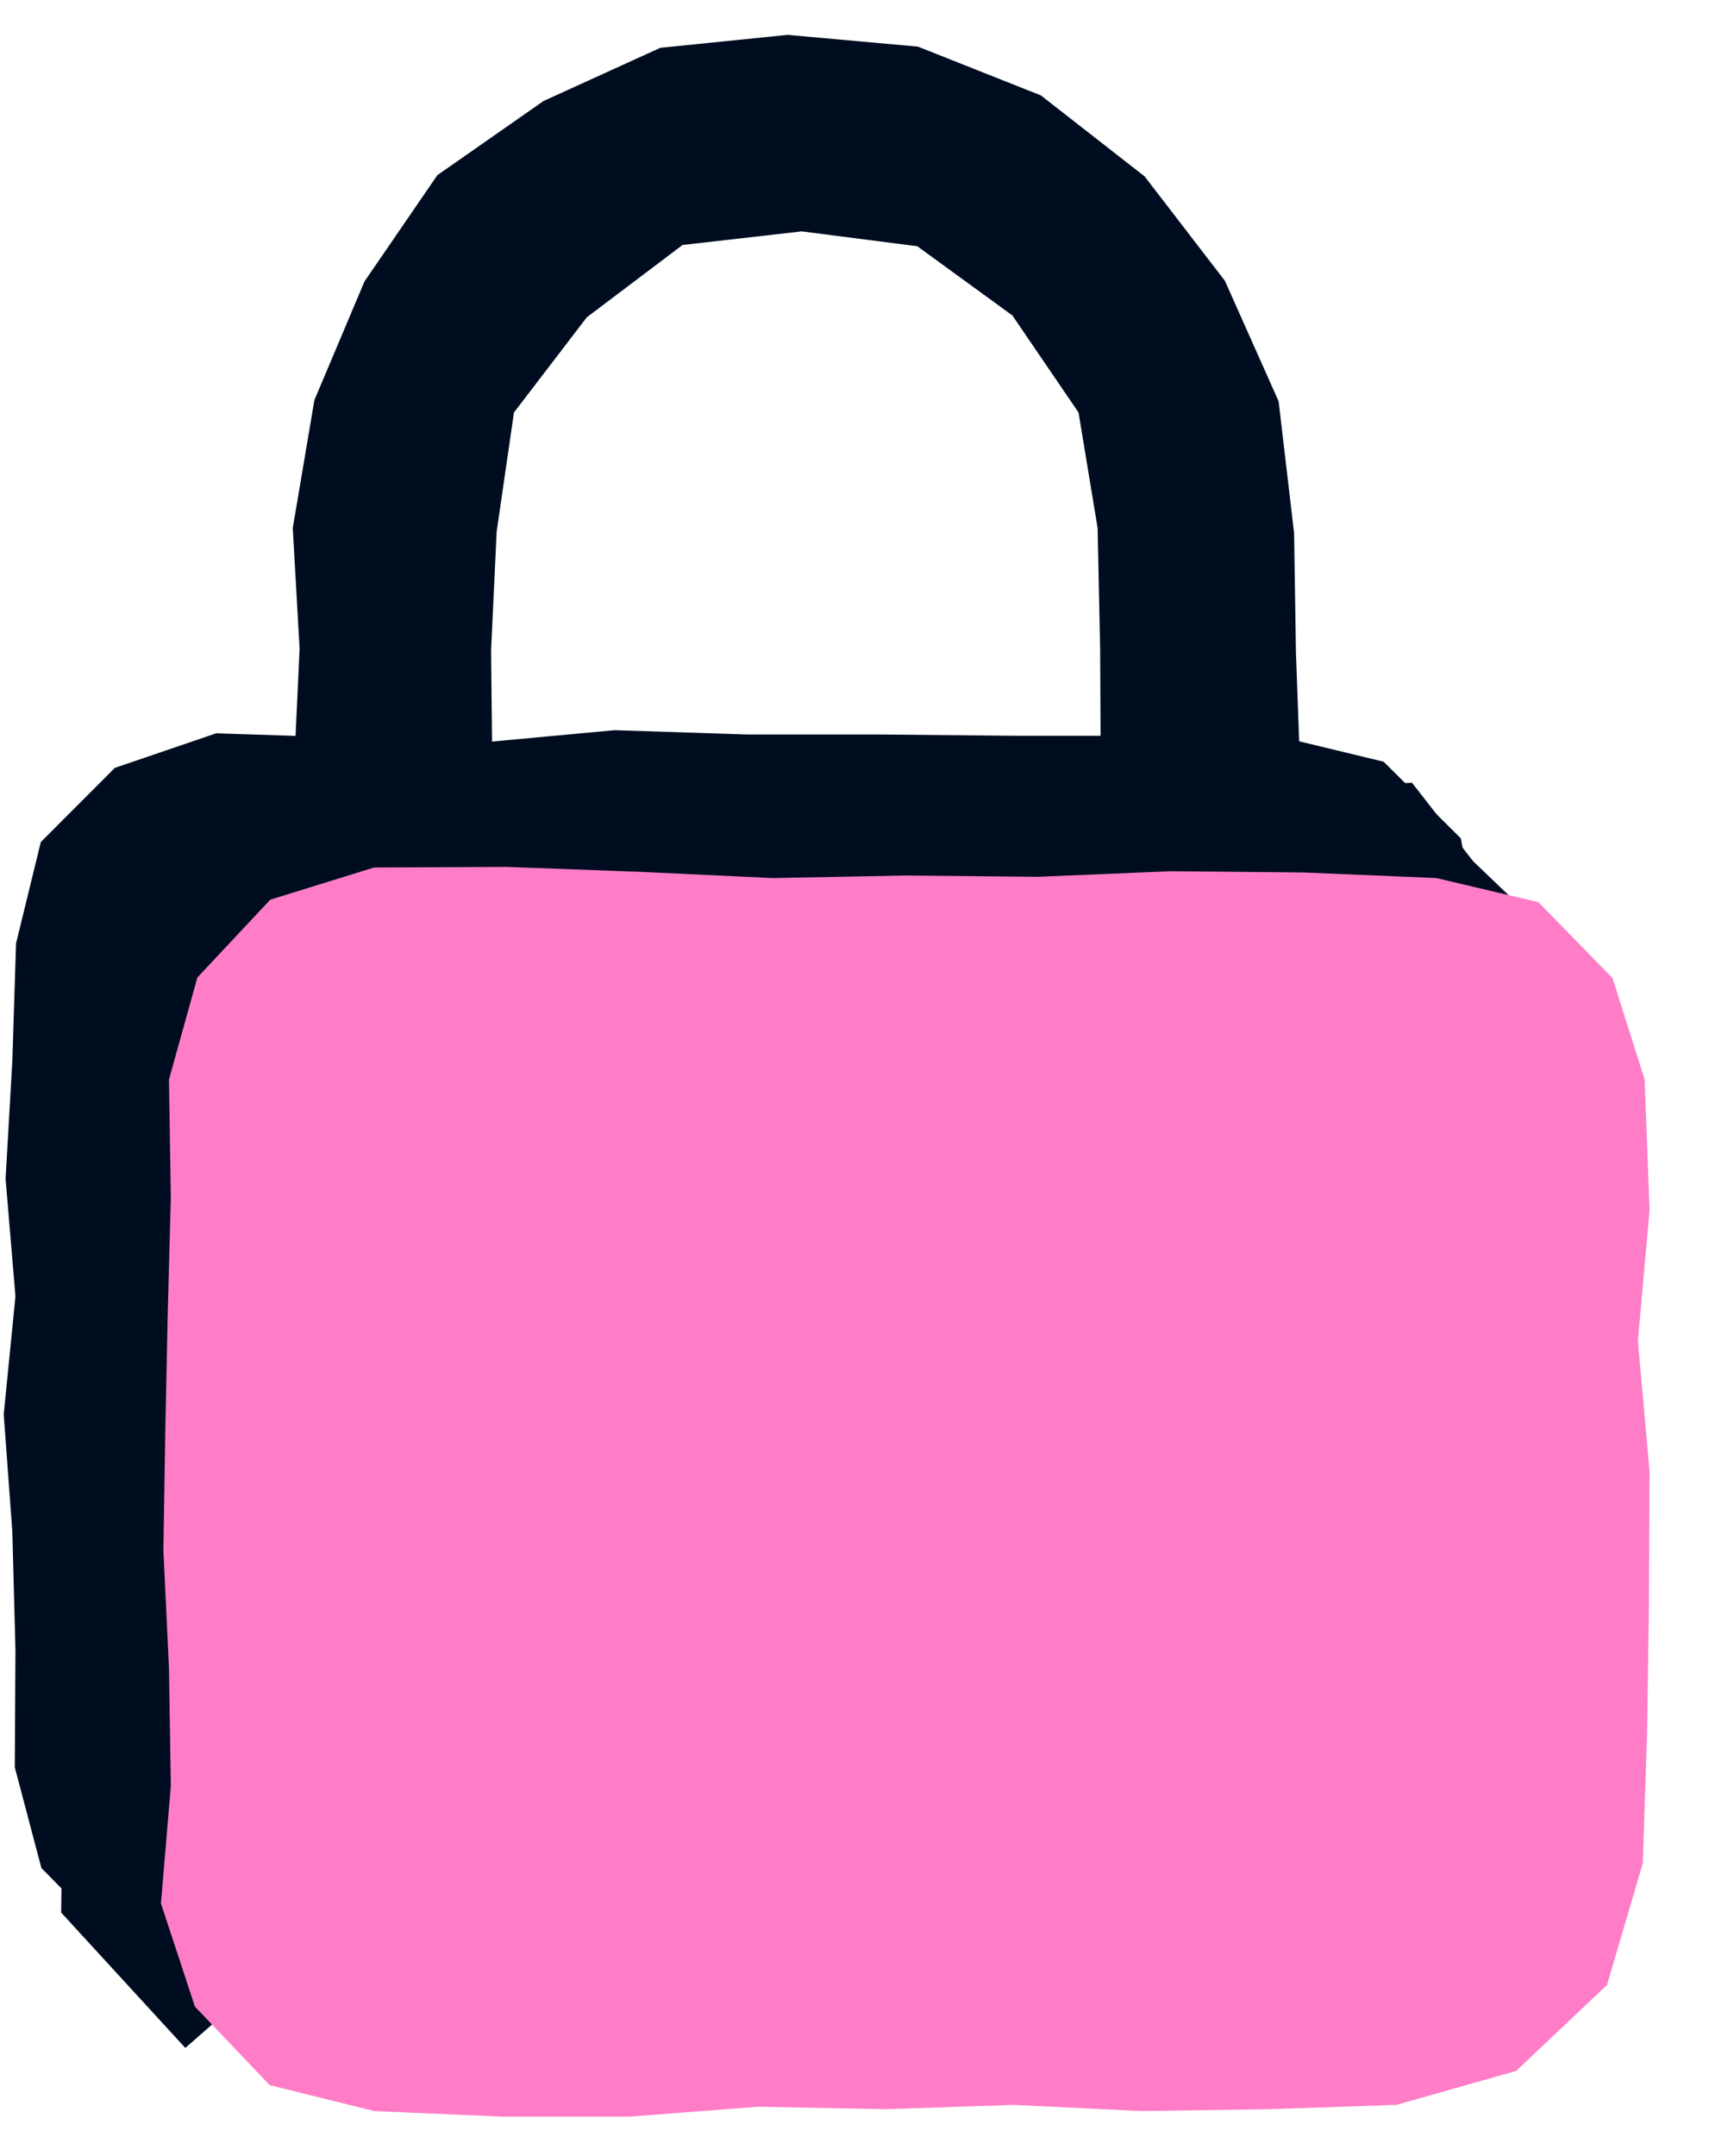 <svg width="23" height="29" viewBox="0 0 23 29" fill="none" xmlns="http://www.w3.org/2000/svg">
<path d="M16.668 26.53L14.947 26.522L13.234 26.456L11.514 26.464L9.793 26.514L8.072 26.572L6.351 26.564L4.63 26.638L2.909 26.48L1.546 26.131L0.557 25.125L0.199 23.77L0.208 22.191L0.166 20.603L0.05 19.024L0.208 17.436L0.075 15.856L0.166 14.269L0.216 12.689L0.549 11.326L1.546 10.328L2.909 9.863L4.697 9.921L6.484 9.987L8.271 9.821L10.059 9.879H11.846L13.633 9.896H15.421L17.208 9.904L18.621 10.245L19.66 11.276L19.918 12.689L19.993 14.443L20.034 16.206L19.935 17.96L20.034 19.714L20.026 21.476L19.901 23.23L19.486 24.859L18.347 26.14L16.668 26.53Z" fill="#000D20"/>
<path d="M0.59 20.412L0.781 22.174L0.848 23.928L0.823 25.724L2.494 27.545L3.815 26.389L5.071 25.259L6.384 24.203L7.739 23.197L9.044 22.125L10.283 20.977L11.696 20.038L12.91 18.858L14.248 17.835L15.528 16.738L16.834 15.665L18.13 14.585L19.436 13.521L20.774 12.49L19.826 11.584L19.003 10.528L17.282 10.611L15.57 10.503L13.857 10.486L12.137 10.495L10.424 10.47L8.72 10.37L7.008 10.503L5.295 10.578L3.583 10.678L1.853 10.835L1.579 12.44L1.388 14.036L1.313 15.64L1.13 17.236L0.897 18.824L0.59 20.412Z" fill="#000D20"/>
<path d="M6.626 10.345L6.609 8.749L6.684 7.152L6.917 5.548L7.897 4.268L9.186 3.295L10.79 3.112L12.345 3.312L13.625 4.243L14.515 5.548L14.772 7.103L14.806 8.74L14.814 10.378L15.471 11.093L16.709 11.076L17.499 10.378L17.441 8.773L17.416 7.169L17.208 5.398L16.485 3.777L15.404 2.372L14.008 1.283L12.353 0.627L10.599 0.469L8.887 0.643L7.316 1.358L5.886 2.356L4.905 3.786L4.231 5.382L3.94 7.103L4.032 8.724L3.957 10.345L4.763 11.101L5.936 11.143L6.626 10.345Z" fill="#000D20"/>
<path d="M18.792 28.311L17.071 28.369L15.359 28.394L13.638 28.311L11.917 28.369L10.196 28.336L8.476 28.469H6.755L5.034 28.394L3.629 28.045L2.623 26.989L2.166 25.601L2.299 24.021L2.274 22.434L2.199 20.854L2.224 19.266L2.257 17.687L2.299 16.107L2.274 14.52L2.656 13.148L3.637 12.101L5.034 11.668L6.821 11.66L8.609 11.726L10.396 11.81L12.183 11.776L13.97 11.793L15.758 11.718L17.545 11.735L19.332 11.81L20.704 12.134L21.702 13.156L22.134 14.52L22.2 16.274L22.043 18.036L22.2 19.79L22.192 21.552L22.167 23.306L22.109 25.061L21.627 26.698L20.405 27.854L18.792 28.311Z" fill="#FF7DC7"/>
</svg>
